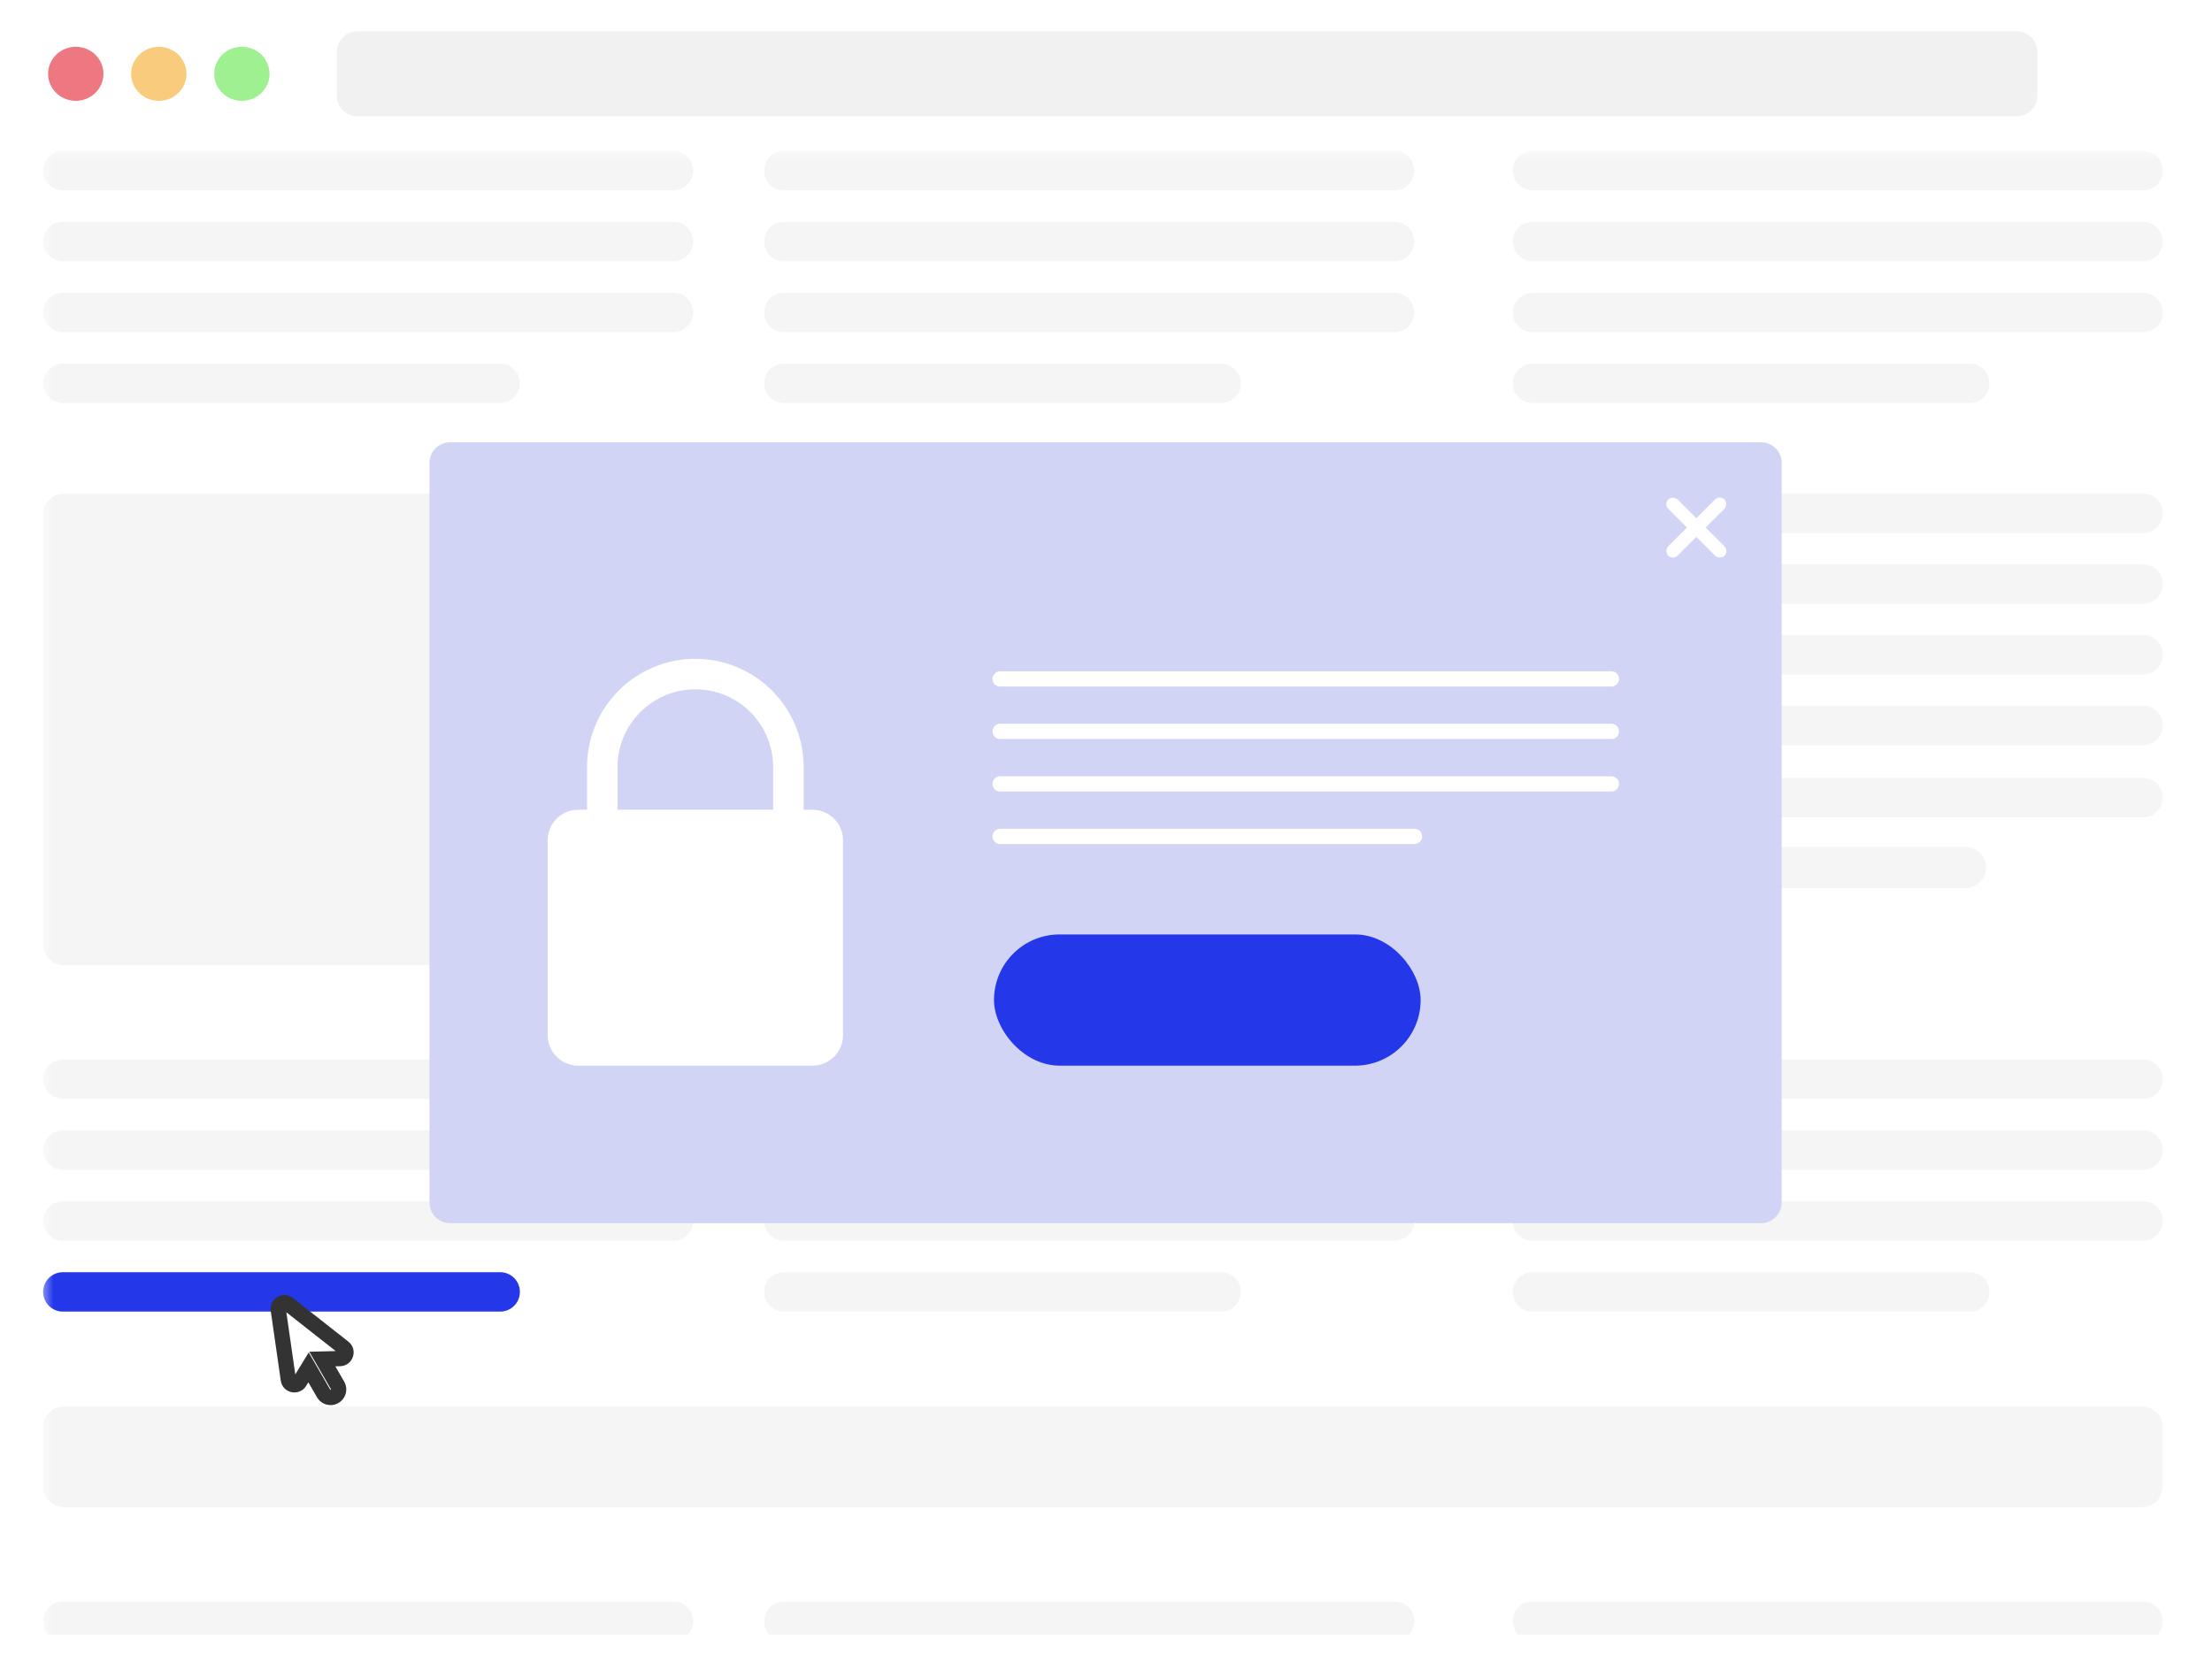 <?xml version="1.0" encoding="UTF-8"?>
<svg xmlns="http://www.w3.org/2000/svg" width="145" height="110" viewBox="0 0 145 110" fill="none">
  <g clip-path="url(#clip0_607_1718)">
    <path d="M1.388 0.513H143.612C144.079 0.513 144.458 0.892 144.458 1.359V107.828C144.458 108.296 144.079 108.675 143.612 108.675H1.388C0.92 108.675 0.542 108.296 0.542 107.828V1.359C0.542 0.892 0.92 0.513 1.388 0.513Z" fill="white" stroke="white"></path>
    <path d="M1.388 0.53H143.612C144.079 0.53 144.458 0.908 144.458 1.376V9.149H0.542V1.376C0.542 0.908 0.92 0.53 1.388 0.53Z" fill="white" stroke="white"></path>
    <path d="M22.077 3.4C22.077 2.657 22.68 2.054 23.424 2.054H132.205C132.949 2.054 133.552 2.657 133.552 3.4V6.277C133.552 7.021 132.949 7.623 132.205 7.623H23.424C22.68 7.623 22.077 7.021 22.077 6.277V3.4Z" fill="#F1F1F1"></path>
    <ellipse cx="4.967" cy="4.839" rx="1.815" ry="1.772" fill="#EE7882"></ellipse>
    <ellipse cx="10.411" cy="4.839" rx="1.815" ry="1.772" fill="#F9CC7D"></ellipse>
    <ellipse cx="15.855" cy="4.839" rx="1.815" ry="1.772" fill="#9EF091"></ellipse>
    <mask id="mask0_607_1718" style="mask-type:alpha" maskUnits="userSpaceOnUse" x="2" y="9" width="141" height="100">
      <rect x="2.625" y="9.761" width="139.413" height="99.09" fill="white"></rect>
    </mask>
    <g mask="url(#mask0_607_1718)">
      <path d="M2.827 -29.821C2.827 -30.565 3.43 -31.168 4.174 -31.168H140.692C141.435 -31.168 142.038 -30.565 142.038 -29.821V2.353C142.038 3.097 141.435 3.7 140.692 3.7H4.174C3.43 3.7 2.827 3.097 2.827 2.353V-29.821Z" fill="#F5F5F5"></path>
      <path d="M99.164 11.19C99.164 10.476 99.742 9.898 100.456 9.898H140.488C141.202 9.898 141.78 10.476 141.78 11.19C141.78 11.903 141.202 12.481 140.488 12.481H100.456C99.742 12.481 99.164 11.903 99.164 11.19Z" fill="#F5F5F5"></path>
      <path d="M50.092 11.19C50.092 10.476 50.67 9.898 51.383 9.898H91.416C92.129 9.898 92.707 10.476 92.707 11.19C92.707 11.903 92.129 12.481 91.416 12.481H51.383C50.67 12.481 50.092 11.903 50.092 11.19Z" fill="#F5F5F5"></path>
      <path d="M2.827 11.19C2.827 10.476 3.405 9.898 4.119 9.898H44.151C44.865 9.898 45.443 10.476 45.443 11.19C45.443 11.903 44.865 12.481 44.151 12.481H4.119C3.405 12.481 2.827 11.903 2.827 11.19Z" fill="#F5F5F5"></path>
      <path d="M99.164 15.839C99.164 15.125 99.742 14.547 100.456 14.547H140.488C141.202 14.547 141.78 15.125 141.78 15.839C141.78 16.552 141.202 17.13 140.488 17.13H100.456C99.742 17.13 99.164 16.552 99.164 15.839Z" fill="#F5F5F5"></path>
      <path d="M50.092 15.839C50.092 15.125 50.67 14.547 51.383 14.547H91.416C92.129 14.547 92.707 15.125 92.707 15.839C92.707 16.552 92.129 17.13 91.416 17.13H51.383C50.67 17.13 50.092 16.552 50.092 15.839Z" fill="#F5F5F5"></path>
      <path d="M2.827 15.839C2.827 15.125 3.405 14.547 4.119 14.547H44.151C44.865 14.547 45.443 15.125 45.443 15.839C45.443 16.552 44.865 17.13 44.151 17.13H4.119C3.405 17.13 2.827 16.552 2.827 15.839Z" fill="#F5F5F5"></path>
      <path d="M99.164 20.488C99.164 19.774 99.742 19.196 100.456 19.196H140.488C141.202 19.196 141.78 19.774 141.78 20.488C141.78 21.201 141.202 21.779 140.488 21.779H100.456C99.742 21.779 99.164 21.201 99.164 20.488Z" fill="#F5F5F5"></path>
      <path d="M50.092 20.488C50.092 19.774 50.67 19.196 51.383 19.196H91.416C92.129 19.196 92.707 19.774 92.707 20.488C92.707 21.201 92.129 21.779 91.416 21.779H51.383C50.67 21.779 50.092 21.201 50.092 20.488Z" fill="#F5F5F5"></path>
      <path d="M2.827 20.488C2.827 19.774 3.405 19.196 4.119 19.196H44.151C44.865 19.196 45.443 19.774 45.443 20.488C45.443 21.201 44.865 21.779 44.151 21.779H4.119C3.405 21.779 2.827 21.201 2.827 20.488Z" fill="#F5F5F5"></path>
      <path d="M99.164 25.137C99.164 24.423 99.742 23.845 100.456 23.845H129.124C129.837 23.845 130.416 24.423 130.416 25.137C130.416 25.85 129.837 26.428 129.124 26.428H100.456C99.742 26.428 99.164 25.85 99.164 25.137Z" fill="#F5F5F5"></path>
      <path d="M50.092 25.137C50.092 24.423 50.67 23.845 51.383 23.845H80.052C80.765 23.845 81.343 24.423 81.343 25.137C81.343 25.85 80.765 26.428 80.052 26.428H51.383C50.67 26.428 50.092 25.85 50.092 25.137Z" fill="#F5F5F5"></path>
      <path d="M2.827 25.137C2.827 24.423 3.405 23.845 4.119 23.845H32.787C33.501 23.845 34.079 24.423 34.079 25.137C34.079 25.85 33.501 26.428 32.787 26.428H4.119C3.405 26.428 2.827 25.85 2.827 25.137Z" fill="#F5F5F5"></path>
      <path d="M2.827 33.726C2.827 32.982 3.43 32.379 4.174 32.379H91.416C92.159 32.379 92.762 32.982 92.762 33.726V61.931C92.762 62.675 92.159 63.278 91.416 63.278H4.174C3.43 63.278 2.827 62.675 2.827 61.931V33.726Z" fill="#F5F5F5"></path>
      <path d="M99.164 33.66C99.164 32.947 99.742 32.368 100.456 32.368H140.488C141.202 32.368 141.78 32.947 141.78 33.66C141.78 34.373 141.202 34.951 140.488 34.951H100.456C99.742 34.951 99.164 34.373 99.164 33.66Z" fill="#F5F5F5"></path>
      <path d="M99.164 38.297C99.164 37.584 99.742 37.005 100.456 37.005H140.488C141.202 37.005 141.78 37.584 141.78 38.297C141.78 39.01 141.202 39.588 140.488 39.588H100.456C99.742 39.588 99.164 39.01 99.164 38.297Z" fill="#F5F5F5"></path>
      <path d="M99.164 42.934C99.164 42.22 99.742 41.642 100.456 41.642H140.488C141.202 41.642 141.78 42.22 141.78 42.934C141.78 43.647 141.202 44.225 140.488 44.225H100.456C99.742 44.225 99.164 43.647 99.164 42.934Z" fill="#F5F5F5"></path>
      <path d="M99.164 47.571C99.164 46.857 99.742 46.279 100.456 46.279H140.488C141.202 46.279 141.78 46.857 141.78 47.571C141.78 48.284 141.202 48.862 140.488 48.862H100.456C99.742 48.862 99.164 48.284 99.164 47.571Z" fill="#F5F5F5"></path>
      <path d="M99.225 56.883C99.225 56.139 99.827 55.536 100.571 55.536H128.844C129.588 55.536 130.19 56.139 130.19 56.883C130.19 57.626 129.588 58.229 128.844 58.229H100.571C99.827 58.229 99.225 57.626 99.225 56.883Z" fill="#F5F5F5"></path>
      <path d="M99.164 52.297C99.164 51.584 99.742 51.006 100.456 51.006H140.488C141.202 51.006 141.78 51.584 141.78 52.297C141.78 53.01 141.202 53.588 140.488 53.588H100.456C99.742 53.588 99.164 53.01 99.164 52.297Z" fill="#F5F5F5"></path>
      <path d="M99.164 70.762C99.164 70.049 99.742 69.471 100.456 69.471H140.488C141.202 69.471 141.78 70.049 141.78 70.762C141.78 71.475 141.202 72.053 140.488 72.053H100.456C99.742 72.053 99.164 71.475 99.164 70.762Z" fill="#F5F5F5"></path>
      <path d="M50.092 70.762C50.092 70.049 50.67 69.471 51.383 69.471H91.416C92.129 69.471 92.707 70.049 92.707 70.762C92.707 71.475 92.129 72.053 91.416 72.053H51.383C50.67 72.053 50.092 71.475 50.092 70.762Z" fill="#F5F5F5"></path>
      <path d="M2.827 70.762C2.827 70.049 3.405 69.471 4.119 69.471H44.151C44.865 69.471 45.443 70.049 45.443 70.762C45.443 71.475 44.865 72.053 44.151 72.053H4.119C3.405 72.053 2.827 71.475 2.827 70.762Z" fill="#F5F5F5"></path>
      <path d="M99.164 75.411C99.164 74.698 99.742 74.12 100.456 74.12H140.488C141.202 74.12 141.78 74.698 141.78 75.411C141.78 76.124 141.202 76.703 140.488 76.703H100.456C99.742 76.703 99.164 76.124 99.164 75.411Z" fill="#F5F5F5"></path>
      <path d="M50.092 75.411C50.092 74.698 50.67 74.12 51.383 74.12H91.416C92.129 74.12 92.707 74.698 92.707 75.411C92.707 76.124 92.129 76.703 91.416 76.703H51.383C50.67 76.703 50.092 76.124 50.092 75.411Z" fill="#F5F5F5"></path>
      <path d="M2.827 75.411C2.827 74.698 3.405 74.12 4.119 74.12H44.151C44.865 74.12 45.443 74.698 45.443 75.411C45.443 76.124 44.865 76.703 44.151 76.703H4.119C3.405 76.703 2.827 76.124 2.827 75.411Z" fill="#F5F5F5"></path>
      <path d="M99.164 80.06C99.164 79.347 99.742 78.769 100.456 78.769H140.488C141.202 78.769 141.78 79.347 141.78 80.06C141.78 80.773 141.202 81.352 140.488 81.352H100.456C99.742 81.352 99.164 80.773 99.164 80.06Z" fill="#F5F5F5"></path>
      <path d="M50.092 80.06C50.092 79.347 50.67 78.769 51.383 78.769H91.416C92.129 78.769 92.707 79.347 92.707 80.06C92.707 80.773 92.129 81.352 91.416 81.352H51.383C50.67 81.352 50.092 80.773 50.092 80.06Z" fill="#F5F5F5"></path>
      <path d="M2.827 80.06C2.827 79.347 3.405 78.769 4.119 78.769H44.151C44.865 78.769 45.443 79.347 45.443 80.06C45.443 80.773 44.865 81.352 44.151 81.352H4.119C3.405 81.352 2.827 80.773 2.827 80.06Z" fill="#F5F5F5"></path>
      <path d="M99.164 84.709C99.164 83.996 99.742 83.418 100.456 83.418H129.124C129.837 83.418 130.416 83.996 130.416 84.709C130.416 85.422 129.837 86 129.124 86H100.456C99.742 86 99.164 85.422 99.164 84.709Z" fill="#F5F5F5"></path>
      <path d="M50.092 84.709C50.092 83.996 50.67 83.418 51.383 83.418H80.052C80.765 83.418 81.343 83.996 81.343 84.709C81.343 85.422 80.765 86 80.052 86H51.383C50.67 86 50.092 85.422 50.092 84.709Z" fill="#F5F5F5"></path>
      <path d="M2.827 84.709C2.827 83.996 3.405 83.418 4.119 83.418H32.787C33.501 83.418 34.079 83.996 34.079 84.709C34.079 85.422 33.501 86 32.787 86H4.119C3.405 86 2.827 85.422 2.827 84.709Z" fill="#F5F5F5"></path>
      <path d="M99.164 106.305C99.164 105.592 99.742 105.014 100.456 105.014H140.488C141.202 105.014 141.78 105.592 141.78 106.305C141.78 107.019 141.202 107.597 140.488 107.597H100.456C99.742 107.597 99.164 107.019 99.164 106.305Z" fill="#F5F5F5"></path>
      <path d="M50.092 106.305C50.092 105.592 50.67 105.014 51.383 105.014H91.416C92.129 105.014 92.707 105.592 92.707 106.305C92.707 107.019 92.129 107.597 91.416 107.597H51.383C50.67 107.597 50.092 107.019 50.092 106.305Z" fill="#F5F5F5"></path>
      <path d="M2.827 106.305C2.827 105.592 3.405 105.014 4.119 105.014H44.151C44.865 105.014 45.443 105.592 45.443 106.305C45.443 107.019 44.865 107.597 44.151 107.597H4.119C3.405 107.597 2.827 107.019 2.827 106.305Z" fill="#F5F5F5"></path>
      <path d="M99.164 110.954C99.164 110.241 99.742 109.663 100.456 109.663H140.488C141.202 109.663 141.78 110.241 141.78 110.954C141.78 111.667 141.202 112.246 140.488 112.246H100.456C99.742 112.246 99.164 111.667 99.164 110.954Z" fill="#F5F5F5"></path>
      <path d="M50.092 110.954C50.092 110.241 50.67 109.663 51.383 109.663H91.416C92.129 109.663 92.707 110.241 92.707 110.954C92.707 111.667 92.129 112.246 91.416 112.246H51.383C50.67 112.246 50.092 111.667 50.092 110.954Z" fill="#F5F5F5"></path>
      <path d="M2.827 110.954C2.827 110.241 3.405 109.663 4.119 109.663H44.151C44.865 109.663 45.443 110.241 45.443 110.954C45.443 111.667 44.865 112.246 44.151 112.246H4.119C3.405 112.246 2.827 111.667 2.827 110.954Z" fill="#F5F5F5"></path>
      <path d="M99.164 115.603C99.164 114.89 99.742 114.312 100.456 114.312H140.488C141.202 114.312 141.78 114.89 141.78 115.603C141.78 116.316 141.202 116.895 140.488 116.895H100.456C99.742 116.895 99.164 116.316 99.164 115.603Z" fill="#F5F5F5"></path>
      <path d="M50.092 115.603C50.092 114.89 50.67 114.312 51.383 114.312H91.416C92.129 114.312 92.707 114.89 92.707 115.603C92.707 116.316 92.129 116.895 91.416 116.895H51.383C50.67 116.895 50.092 116.316 50.092 115.603Z" fill="#F5F5F5"></path>
      <path d="M2.827 115.603C2.827 114.89 3.405 114.312 4.119 114.312H44.151C44.865 114.312 45.443 114.89 45.443 115.603C45.443 116.316 44.865 116.895 44.151 116.895H4.119C3.405 116.895 2.827 116.316 2.827 115.603Z" fill="#F5F5F5"></path>
      <path d="M99.164 120.252C99.164 119.539 99.742 118.961 100.456 118.961H129.124C129.837 118.961 130.416 119.539 130.416 120.252C130.416 120.965 129.837 121.544 129.124 121.544H100.456C99.742 121.544 99.164 120.965 99.164 120.252Z" fill="#F5F5F5"></path>
      <path d="M50.092 120.252C50.092 119.539 50.67 118.961 51.383 118.961H80.052C80.765 118.961 81.343 119.539 81.343 120.252C81.343 120.965 80.765 121.544 80.052 121.544H51.383C50.67 121.544 50.092 120.965 50.092 120.252Z" fill="#F5F5F5"></path>
      <path d="M2.827 120.252C2.827 119.539 3.405 118.961 4.119 118.961H32.787C33.501 118.961 34.079 119.539 34.079 120.252C34.079 120.965 33.501 121.544 32.787 121.544H4.119C3.405 121.544 2.827 120.965 2.827 120.252Z" fill="#F5F5F5"></path>
      <path d="M50.084 129.181C50.084 128.437 50.686 127.834 51.43 127.834H138.672C139.416 127.834 140.019 128.437 140.019 129.181V177.918C140.019 178.661 139.416 179.264 138.672 179.264H51.43C50.686 179.264 50.084 178.661 50.084 177.918V129.181Z" fill="#F5F5F5"></path>
      <path d="M2.827 129.126C2.827 128.412 3.405 127.834 4.119 127.834H44.151C44.865 127.834 45.443 128.412 45.443 129.126C45.443 129.839 44.865 130.417 44.151 130.417H4.119C3.405 130.417 2.827 129.839 2.827 129.126Z" fill="#F5F5F5"></path>
      <path d="M2.827 133.771C2.827 133.057 3.405 132.479 4.119 132.479H44.151C44.865 132.479 45.443 133.057 45.443 133.771C45.443 134.484 44.865 135.062 44.151 135.062H4.119C3.405 135.062 2.827 134.484 2.827 133.771Z" fill="#F5F5F5"></path>
      <path d="M2.827 138.415C2.827 137.702 3.405 137.124 4.119 137.124H44.151C44.865 137.124 45.443 137.702 45.443 138.415C45.443 139.129 44.865 139.707 44.151 139.707H4.119C3.405 139.707 2.827 139.129 2.827 138.415Z" fill="#F5F5F5"></path>
      <path d="M2.827 143.06C2.827 142.347 3.405 141.769 4.119 141.769H44.151C44.865 141.769 45.443 142.347 45.443 143.06C45.443 143.773 44.865 144.352 44.151 144.352H4.119C3.405 144.352 2.827 143.773 2.827 143.06Z" fill="#F5F5F5"></path>
      <path d="M2.895 152.405C2.895 151.661 3.497 151.059 4.241 151.059H44.092C44.836 151.059 45.439 151.661 45.439 152.405C45.439 153.148 44.836 153.751 44.092 153.751H4.241C3.497 153.751 2.895 153.148 2.895 152.405Z" fill="#F5F5F5"></path>
      <path d="M2.895 157.184C2.895 156.441 3.497 155.838 4.241 155.838H44.092C44.836 155.838 45.439 156.441 45.439 157.184C45.439 157.928 44.836 158.531 44.092 158.531H4.241C3.497 158.531 2.895 157.928 2.895 157.184Z" fill="#F5F5F5"></path>
      <path d="M2.895 161.964C2.895 161.22 3.497 160.617 4.241 160.617H44.092C44.836 160.617 45.439 161.22 45.439 161.964C45.439 162.707 44.836 163.31 44.092 163.31H4.241C3.497 163.31 2.895 162.707 2.895 161.964Z" fill="#F5F5F5"></path>
      <path d="M2.895 166.743C2.895 166 3.497 165.397 4.241 165.397H32.716C33.459 165.397 34.062 166 34.062 166.743C34.062 167.487 33.459 168.09 32.716 168.09H4.241C3.497 168.09 2.895 167.487 2.895 166.743Z" fill="#F5F5F5"></path>
      <path d="M2.827 147.705C2.827 146.992 3.405 146.414 4.119 146.414H44.151C44.865 146.414 45.443 146.992 45.443 147.705C45.443 148.418 44.865 148.996 44.151 148.996H4.119C3.405 148.996 2.827 148.418 2.827 147.705Z" fill="#F5F5F5"></path>
      <path d="M2.827 93.57C2.827 92.827 3.43 92.224 4.174 92.224H140.422C141.166 92.224 141.769 92.827 141.769 93.57V97.475C141.769 98.218 141.166 98.821 140.422 98.821H4.174C3.43 98.821 2.827 98.218 2.827 97.475V93.57Z" fill="#F5F5F5"></path>
      <path d="M2.828 84.709C2.828 83.996 3.406 83.418 4.119 83.418H32.788C33.501 83.418 34.079 83.996 34.079 84.709C34.079 85.422 33.501 86 32.788 86H4.119C3.406 86 2.828 85.422 2.828 84.709Z" fill="#2438E9"></path>
    </g>
    <g filter="url(#filter0_d_607_1718)">
      <mask id="path-12-outside-1_607_1718" maskUnits="userSpaceOnUse" x="15.234" y="82.168" width="9.696" height="10.794" fill="black">
        <rect fill="white" x="15.234" y="82.168" width="9.696" height="10.794"></rect>
        <path fill-rule="evenodd" clip-rule="evenodd" d="M18.891 84.504C18.605 84.278 18.19 84.518 18.242 84.879L18.899 89.455C18.953 89.83 19.446 89.931 19.643 89.609L20.225 88.658L21.212 90.368C21.358 90.621 21.681 90.707 21.934 90.561C22.187 90.415 22.273 90.092 22.127 89.839L21.13 88.112L22.287 88.082C22.665 88.073 22.824 87.595 22.526 87.361L18.891 84.504Z"></path>
      </mask>
      <path fill-rule="evenodd" clip-rule="evenodd" d="M18.891 84.504C18.605 84.278 18.19 84.518 18.242 84.879L18.899 89.455C18.953 89.83 19.446 89.931 19.643 89.609L20.225 88.658L21.212 90.368C21.358 90.621 21.681 90.707 21.934 90.561C22.187 90.415 22.273 90.092 22.127 89.839L21.13 88.112L22.287 88.082C22.665 88.073 22.824 87.595 22.526 87.361L18.891 84.504Z" fill="white"></path>
      <path d="M18.242 84.879L18.737 84.808L18.737 84.808L18.242 84.879ZM18.891 84.504L19.2 84.111L19.2 84.111L18.891 84.504ZM18.899 89.455L19.394 89.384L19.394 89.384L18.899 89.455ZM19.643 89.609L19.217 89.348L19.217 89.348L19.643 89.609ZM20.225 88.658L20.658 88.408L20.237 87.68L19.798 88.397L20.225 88.658ZM21.212 90.368L21.645 90.118L21.212 90.368ZM21.934 90.561L21.684 90.128L21.934 90.561ZM22.127 89.839L22.56 89.589L22.56 89.589L22.127 89.839ZM21.13 88.112L21.117 87.612L20.276 87.633L20.697 88.362L21.13 88.112ZM22.287 88.082L22.3 88.582L22.3 88.582L22.287 88.082ZM22.526 87.361L22.217 87.754L22.217 87.754L22.526 87.361ZM18.737 84.808C18.739 84.822 18.736 84.844 18.725 84.866C18.715 84.885 18.702 84.897 18.69 84.904C18.678 84.911 18.66 84.917 18.639 84.916C18.614 84.915 18.593 84.906 18.582 84.897L19.2 84.111C18.559 83.607 17.631 84.142 17.747 84.95L18.737 84.808ZM19.394 89.384L18.737 84.808L17.747 84.95L18.404 89.526L19.394 89.384ZM19.217 89.348C19.224 89.336 19.241 89.319 19.265 89.309C19.286 89.301 19.305 89.301 19.318 89.304C19.331 89.306 19.348 89.314 19.364 89.33C19.383 89.348 19.392 89.37 19.394 89.384L18.404 89.526C18.524 90.364 19.628 90.592 20.07 89.87L19.217 89.348ZM19.798 88.397L19.217 89.348L20.07 89.87L20.651 88.919L19.798 88.397ZM21.645 90.118L20.658 88.408L19.792 88.908L20.779 90.618L21.645 90.118ZM21.684 90.128C21.67 90.136 21.653 90.132 21.645 90.118L20.779 90.618C21.063 91.11 21.692 91.278 22.184 90.994L21.684 90.128ZM21.694 90.089C21.702 90.103 21.698 90.12 21.684 90.128L22.184 90.994C22.676 90.71 22.845 90.081 22.56 89.589L21.694 90.089ZM20.697 88.362L21.694 90.089L22.56 89.589L21.563 87.862L20.697 88.362ZM22.274 87.582L21.117 87.612L21.143 88.612L22.3 88.582L22.274 87.582ZM22.217 87.754C22.206 87.745 22.192 87.727 22.185 87.701C22.179 87.68 22.181 87.661 22.185 87.648C22.19 87.635 22.199 87.619 22.217 87.605C22.237 87.589 22.26 87.583 22.274 87.582L22.3 88.582C23.146 88.56 23.501 87.491 22.835 86.968L22.217 87.754ZM18.582 84.897L22.217 87.754L22.835 86.968L19.2 84.111L18.582 84.897Z" fill="#333333" mask="url(#path-12-outside-1_607_1718)"></path>
    </g>
    <path d="M28.155 30.346C28.155 29.603 28.757 29 29.501 29H115.443C116.187 29 116.79 29.603 116.79 30.346V78.856C116.79 79.599 116.187 80.202 115.443 80.202H29.501C28.757 80.202 28.155 79.599 28.155 78.856V30.346Z" fill="#D1D4F4"></path>
    <rect width="0.869" height="5.216" rx="0.435" transform="matrix(0.707 0.707 -0.707 0.707 112.733 32.442)" fill="white"></rect>
    <rect width="0.869" height="5.216" rx="0.435" transform="matrix(-0.707 0.707 -0.707 -0.707 113.348 36.13)" fill="white"></rect>
    <rect x="65.158" y="61.27" width="27.967" height="8.605" rx="4.303" fill="#2438E9"></rect>
    <path d="M65.561 44.516H105.629M65.561 47.958H105.629M65.561 51.4H105.629M65.561 54.843H92.721" stroke="white" stroke-linecap="round"></path>
    <path d="M35.9 55.095C35.9 53.99 36.795 53.095 37.9 53.095H53.262C54.366 53.095 55.262 53.99 55.262 55.095V67.875C55.262 68.98 54.366 69.875 53.262 69.875H37.9C36.795 69.875 35.9 68.98 35.9 67.875V55.095Z" fill="white"></path>
    <path d="M51.68 50.298V54.601C51.68 57.97 48.949 60.7 45.581 60.7C42.212 60.7 39.481 57.97 39.481 54.601V50.298C39.481 46.93 42.212 44.199 45.581 44.199C48.949 44.199 51.68 46.93 51.68 50.298Z" stroke="white" stroke-width="2"></path>
  </g>
  <rect x="1" y="1" width="143" height="107.188" stroke="white" stroke-width="2"></rect>
  <defs>
    <filter id="filter0_d_607_1718" x="16.737" y="83.915" width="7.445" height="9.218" filterUnits="userSpaceOnUse" color-interpolation-filters="sRGB">
      <feFlood flood-opacity="0" result="BackgroundImageFix"></feFlood>
      <feColorMatrix in="SourceAlpha" type="matrix" values="0 0 0 0 0 0 0 0 0 0 0 0 0 0 0 0 0 0 127 0" result="hardAlpha"></feColorMatrix>
      <feOffset dy="1"></feOffset>
      <feGaussianBlur stdDeviation="0.5"></feGaussianBlur>
      <feColorMatrix type="matrix" values="0 0 0 0 0 0 0 0 0 0 0 0 0 0 0 0 0 0 0.25 0"></feColorMatrix>
      <feBlend mode="normal" in2="BackgroundImageFix" result="effect1_dropShadow_607_1718"></feBlend>
      <feBlend mode="normal" in="SourceGraphic" in2="effect1_dropShadow_607_1718" result="shape"></feBlend>
    </filter>
    <clipPath id="clip0_607_1718">
      <rect width="145" height="109.188" fill="white"></rect>
    </clipPath>
  </defs>
</svg>
